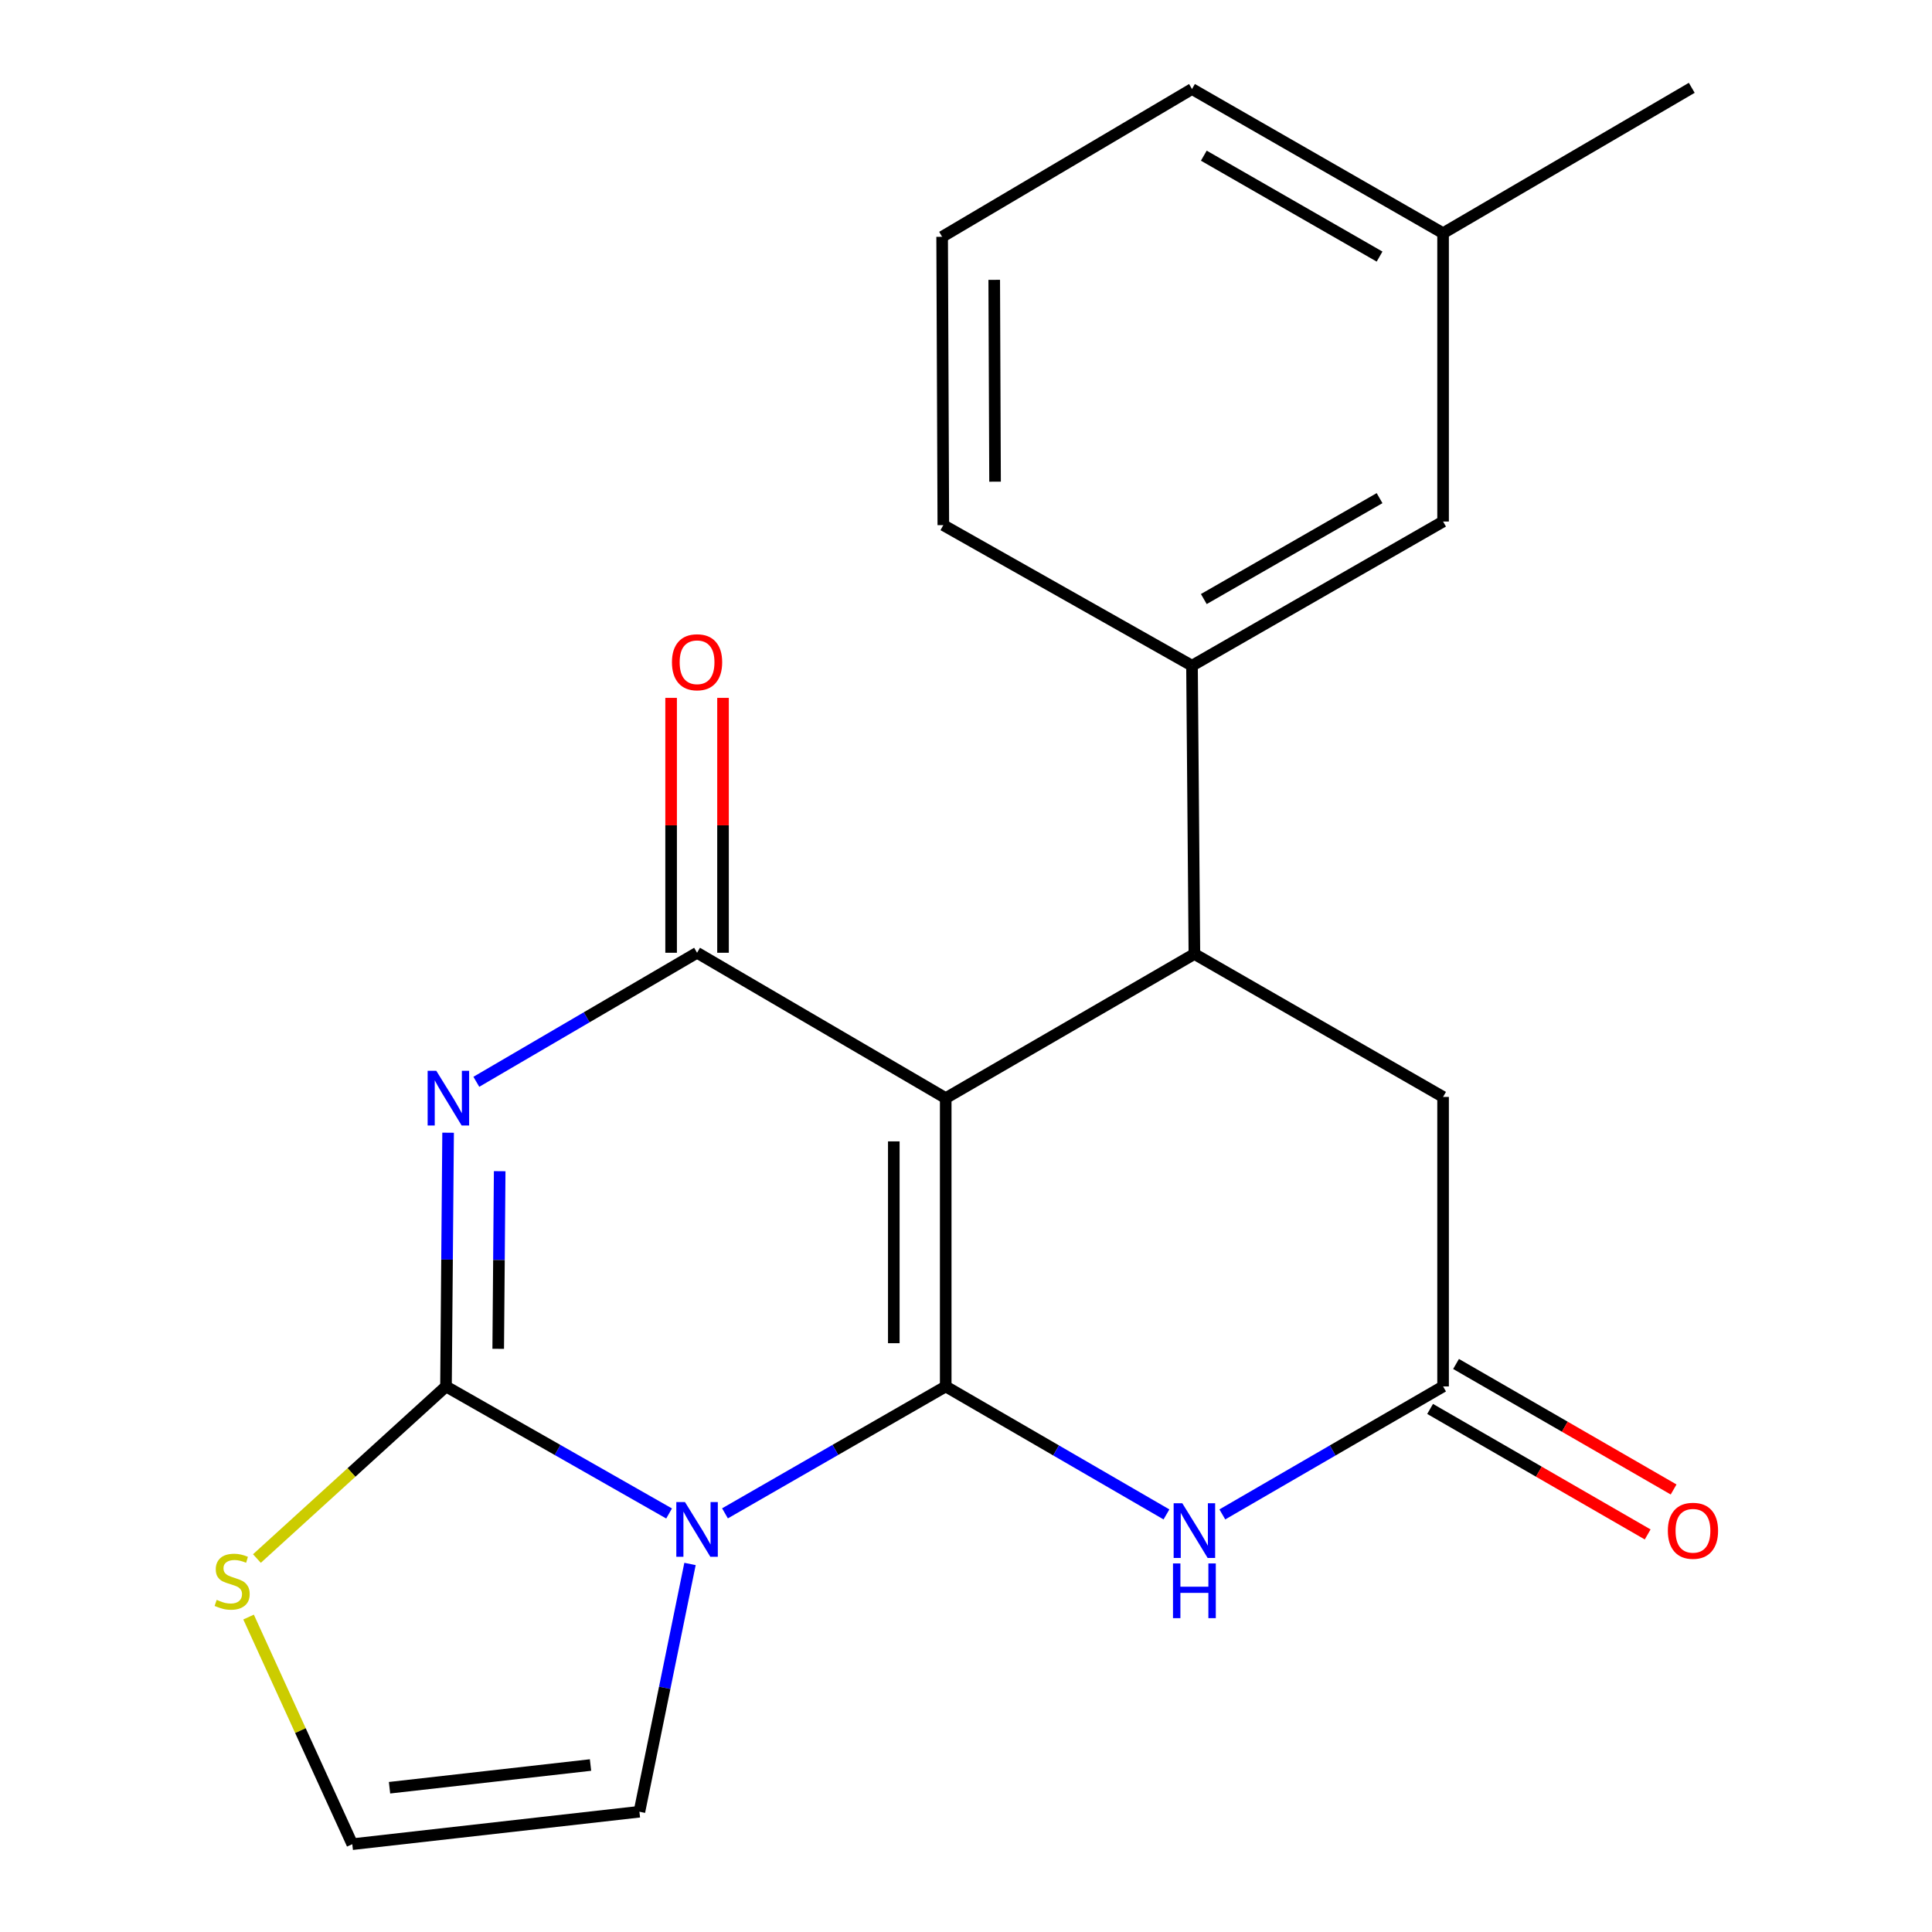 <?xml version='1.0' encoding='iso-8859-1'?>
<svg version='1.1' baseProfile='full'
              xmlns='http://www.w3.org/2000/svg'
                      xmlns:rdkit='http://www.rdkit.org/xml'
                      xmlns:xlink='http://www.w3.org/1999/xlink'
                  xml:space='preserve'
width='1000px' height='1000px' viewBox='0 0 1000 1000'>
<!-- END OF HEADER -->
<rect style='opacity:1.0;fill:#FFFFFF;stroke:none' width='1000' height='1000' x='0' y='0'> </rect>
<path class='bond-0' d='M 489.501,717.622 L 489.501,568.396' style='fill:none;fill-rule:evenodd;stroke:#000000;stroke-width:6px;stroke-linecap:butt;stroke-linejoin:miter;stroke-opacity:1' />
<path class='bond-0' d='M 462.632,695.238 L 462.632,590.78' style='fill:none;fill-rule:evenodd;stroke:#000000;stroke-width:6px;stroke-linecap:butt;stroke-linejoin:miter;stroke-opacity:1' />
<path class='bond-1' d='M 489.501,717.622 L 432.376,750.465' style='fill:none;fill-rule:evenodd;stroke:#000000;stroke-width:6px;stroke-linecap:butt;stroke-linejoin:miter;stroke-opacity:1' />
<path class='bond-1' d='M 432.376,750.465 L 375.251,783.308' style='fill:none;fill-rule:evenodd;stroke:#0000FF;stroke-width:6px;stroke-linecap:butt;stroke-linejoin:miter;stroke-opacity:1' />
<path class='bond-5' d='M 489.501,717.622 L 546.629,750.741' style='fill:none;fill-rule:evenodd;stroke:#000000;stroke-width:6px;stroke-linecap:butt;stroke-linejoin:miter;stroke-opacity:1' />
<path class='bond-5' d='M 546.629,750.741 L 603.758,783.86' style='fill:none;fill-rule:evenodd;stroke:#0000FF;stroke-width:6px;stroke-linecap:butt;stroke-linejoin:miter;stroke-opacity:1' />
<path class='bond-4' d='M 489.501,568.396 L 360.799,493.148' style='fill:none;fill-rule:evenodd;stroke:#000000;stroke-width:6px;stroke-linecap:butt;stroke-linejoin:miter;stroke-opacity:1' />
<path class='bond-6' d='M 489.501,568.396 L 618.217,493.775' style='fill:none;fill-rule:evenodd;stroke:#000000;stroke-width:6px;stroke-linecap:butt;stroke-linejoin:miter;stroke-opacity:1' />
<path class='bond-3' d='M 346.321,783.372 L 288.582,750.497' style='fill:none;fill-rule:evenodd;stroke:#0000FF;stroke-width:6px;stroke-linecap:butt;stroke-linejoin:miter;stroke-opacity:1' />
<path class='bond-3' d='M 288.582,750.497 L 230.844,717.622' style='fill:none;fill-rule:evenodd;stroke:#000000;stroke-width:6px;stroke-linecap:butt;stroke-linejoin:miter;stroke-opacity:1' />
<path class='bond-10' d='M 357.147,809.505 L 344.053,873.629' style='fill:none;fill-rule:evenodd;stroke:#0000FF;stroke-width:6px;stroke-linecap:butt;stroke-linejoin:miter;stroke-opacity:1' />
<path class='bond-10' d='M 344.053,873.629 L 330.96,937.752' style='fill:none;fill-rule:evenodd;stroke:#000000;stroke-width:6px;stroke-linecap:butt;stroke-linejoin:miter;stroke-opacity:1' />
<path class='bond-2' d='M 231.934,586.287 L 231.389,651.955' style='fill:none;fill-rule:evenodd;stroke:#0000FF;stroke-width:6px;stroke-linecap:butt;stroke-linejoin:miter;stroke-opacity:1' />
<path class='bond-2' d='M 231.389,651.955 L 230.844,717.622' style='fill:none;fill-rule:evenodd;stroke:#000000;stroke-width:6px;stroke-linecap:butt;stroke-linejoin:miter;stroke-opacity:1' />
<path class='bond-2' d='M 258.638,606.21 L 258.257,652.178' style='fill:none;fill-rule:evenodd;stroke:#0000FF;stroke-width:6px;stroke-linecap:butt;stroke-linejoin:miter;stroke-opacity:1' />
<path class='bond-2' d='M 258.257,652.178 L 257.875,698.145' style='fill:none;fill-rule:evenodd;stroke:#000000;stroke-width:6px;stroke-linecap:butt;stroke-linejoin:miter;stroke-opacity:1' />
<path class='bond-21' d='M 246.55,559.938 L 303.675,526.543' style='fill:none;fill-rule:evenodd;stroke:#0000FF;stroke-width:6px;stroke-linecap:butt;stroke-linejoin:miter;stroke-opacity:1' />
<path class='bond-21' d='M 303.675,526.543 L 360.799,493.148' style='fill:none;fill-rule:evenodd;stroke:#000000;stroke-width:6px;stroke-linecap:butt;stroke-linejoin:miter;stroke-opacity:1' />
<path class='bond-8' d='M 230.844,717.622 L 181.912,762.159' style='fill:none;fill-rule:evenodd;stroke:#000000;stroke-width:6px;stroke-linecap:butt;stroke-linejoin:miter;stroke-opacity:1' />
<path class='bond-8' d='M 181.912,762.159 L 132.981,806.695' style='fill:none;fill-rule:evenodd;stroke:#CCCC00;stroke-width:6px;stroke-linecap:butt;stroke-linejoin:miter;stroke-opacity:1' />
<path class='bond-13' d='M 374.234,493.148 L 374.234,427.184' style='fill:none;fill-rule:evenodd;stroke:#000000;stroke-width:6px;stroke-linecap:butt;stroke-linejoin:miter;stroke-opacity:1' />
<path class='bond-13' d='M 374.234,427.184 L 374.234,361.219' style='fill:none;fill-rule:evenodd;stroke:#FF0000;stroke-width:6px;stroke-linecap:butt;stroke-linejoin:miter;stroke-opacity:1' />
<path class='bond-13' d='M 347.365,493.148 L 347.365,427.184' style='fill:none;fill-rule:evenodd;stroke:#000000;stroke-width:6px;stroke-linecap:butt;stroke-linejoin:miter;stroke-opacity:1' />
<path class='bond-13' d='M 347.365,427.184 L 347.365,361.219' style='fill:none;fill-rule:evenodd;stroke:#FF0000;stroke-width:6px;stroke-linecap:butt;stroke-linejoin:miter;stroke-opacity:1' />
<path class='bond-7' d='M 632.677,783.86 L 689.805,750.741' style='fill:none;fill-rule:evenodd;stroke:#0000FF;stroke-width:6px;stroke-linecap:butt;stroke-linejoin:miter;stroke-opacity:1' />
<path class='bond-7' d='M 689.805,750.741 L 746.934,717.622' style='fill:none;fill-rule:evenodd;stroke:#000000;stroke-width:6px;stroke-linecap:butt;stroke-linejoin:miter;stroke-opacity:1' />
<path class='bond-9' d='M 618.217,493.775 L 616.978,344.564' style='fill:none;fill-rule:evenodd;stroke:#000000;stroke-width:6px;stroke-linecap:butt;stroke-linejoin:miter;stroke-opacity:1' />
<path class='bond-22' d='M 618.217,493.775 L 746.934,567.769' style='fill:none;fill-rule:evenodd;stroke:#000000;stroke-width:6px;stroke-linecap:butt;stroke-linejoin:miter;stroke-opacity:1' />
<path class='bond-11' d='M 746.934,717.622 L 746.934,567.769' style='fill:none;fill-rule:evenodd;stroke:#000000;stroke-width:6px;stroke-linecap:butt;stroke-linejoin:miter;stroke-opacity:1' />
<path class='bond-15' d='M 740.22,729.259 L 796.525,761.743' style='fill:none;fill-rule:evenodd;stroke:#000000;stroke-width:6px;stroke-linecap:butt;stroke-linejoin:miter;stroke-opacity:1' />
<path class='bond-15' d='M 796.525,761.743 L 852.831,794.226' style='fill:none;fill-rule:evenodd;stroke:#FF0000;stroke-width:6px;stroke-linecap:butt;stroke-linejoin:miter;stroke-opacity:1' />
<path class='bond-15' d='M 753.647,705.986 L 809.952,738.469' style='fill:none;fill-rule:evenodd;stroke:#000000;stroke-width:6px;stroke-linecap:butt;stroke-linejoin:miter;stroke-opacity:1' />
<path class='bond-15' d='M 809.952,738.469 L 866.257,770.953' style='fill:none;fill-rule:evenodd;stroke:#FF0000;stroke-width:6px;stroke-linecap:butt;stroke-linejoin:miter;stroke-opacity:1' />
<path class='bond-23' d='M 128.663,836.988 L 155.504,895.767' style='fill:none;fill-rule:evenodd;stroke:#CCCC00;stroke-width:6px;stroke-linecap:butt;stroke-linejoin:miter;stroke-opacity:1' />
<path class='bond-23' d='M 155.504,895.767 L 182.346,954.545' style='fill:none;fill-rule:evenodd;stroke:#000000;stroke-width:6px;stroke-linecap:butt;stroke-linejoin:miter;stroke-opacity:1' />
<path class='bond-14' d='M 616.978,344.564 L 746.934,269.943' style='fill:none;fill-rule:evenodd;stroke:#000000;stroke-width:6px;stroke-linecap:butt;stroke-linejoin:miter;stroke-opacity:1' />
<path class='bond-14' d='M 623.092,310.07 L 714.061,257.836' style='fill:none;fill-rule:evenodd;stroke:#000000;stroke-width:6px;stroke-linecap:butt;stroke-linejoin:miter;stroke-opacity:1' />
<path class='bond-17' d='M 616.978,344.564 L 488.262,271.809' style='fill:none;fill-rule:evenodd;stroke:#000000;stroke-width:6px;stroke-linecap:butt;stroke-linejoin:miter;stroke-opacity:1' />
<path class='bond-12' d='M 330.96,937.752 L 182.346,954.545' style='fill:none;fill-rule:evenodd;stroke:#000000;stroke-width:6px;stroke-linecap:butt;stroke-linejoin:miter;stroke-opacity:1' />
<path class='bond-12' d='M 305.651,913.573 L 201.621,925.328' style='fill:none;fill-rule:evenodd;stroke:#000000;stroke-width:6px;stroke-linecap:butt;stroke-linejoin:miter;stroke-opacity:1' />
<path class='bond-16' d='M 746.934,269.943 L 746.934,120.702' style='fill:none;fill-rule:evenodd;stroke:#000000;stroke-width:6px;stroke-linecap:butt;stroke-linejoin:miter;stroke-opacity:1' />
<path class='bond-20' d='M 746.934,120.702 L 875.65,45.455' style='fill:none;fill-rule:evenodd;stroke:#000000;stroke-width:6px;stroke-linecap:butt;stroke-linejoin:miter;stroke-opacity:1' />
<path class='bond-24' d='M 746.934,120.702 L 616.978,46.081' style='fill:none;fill-rule:evenodd;stroke:#000000;stroke-width:6px;stroke-linecap:butt;stroke-linejoin:miter;stroke-opacity:1' />
<path class='bond-24' d='M 714.061,132.81 L 623.092,80.575' style='fill:none;fill-rule:evenodd;stroke:#000000;stroke-width:6px;stroke-linecap:butt;stroke-linejoin:miter;stroke-opacity:1' />
<path class='bond-18' d='M 488.262,271.809 L 487.65,122.568' style='fill:none;fill-rule:evenodd;stroke:#000000;stroke-width:6px;stroke-linecap:butt;stroke-linejoin:miter;stroke-opacity:1' />
<path class='bond-18' d='M 515.039,249.313 L 514.61,144.844' style='fill:none;fill-rule:evenodd;stroke:#000000;stroke-width:6px;stroke-linecap:butt;stroke-linejoin:miter;stroke-opacity:1' />
<path class='bond-19' d='M 487.65,122.568 L 616.978,46.081' style='fill:none;fill-rule:evenodd;stroke:#000000;stroke-width:6px;stroke-linecap:butt;stroke-linejoin:miter;stroke-opacity:1' />
<path  class='atom-2' d='M 354.539 777.456
L 363.819 792.456
Q 364.739 793.936, 366.219 796.616
Q 367.699 799.296, 367.779 799.456
L 367.779 777.456
L 371.539 777.456
L 371.539 805.776
L 367.659 805.776
L 357.699 789.376
Q 356.539 787.456, 355.299 785.256
Q 354.099 783.056, 353.739 782.376
L 353.739 805.776
L 350.059 805.776
L 350.059 777.456
L 354.539 777.456
' fill='#0000FF'/>
<path  class='atom-3' d='M 225.823 554.236
L 235.103 569.236
Q 236.023 570.716, 237.503 573.396
Q 238.983 576.076, 239.063 576.236
L 239.063 554.236
L 242.823 554.236
L 242.823 582.556
L 238.943 582.556
L 228.983 566.156
Q 227.823 564.236, 226.583 562.036
Q 225.383 559.836, 225.023 559.156
L 225.023 582.556
L 221.343 582.556
L 221.343 554.236
L 225.823 554.236
' fill='#0000FF'/>
<path  class='atom-6' d='M 611.957 778.083
L 621.237 793.083
Q 622.157 794.563, 623.637 797.243
Q 625.117 799.923, 625.197 800.083
L 625.197 778.083
L 628.957 778.083
L 628.957 806.403
L 625.077 806.403
L 615.117 790.003
Q 613.957 788.083, 612.717 785.883
Q 611.517 783.683, 611.157 783.003
L 611.157 806.403
L 607.477 806.403
L 607.477 778.083
L 611.957 778.083
' fill='#0000FF'/>
<path  class='atom-6' d='M 607.137 809.235
L 610.977 809.235
L 610.977 821.275
L 625.457 821.275
L 625.457 809.235
L 629.297 809.235
L 629.297 837.555
L 625.457 837.555
L 625.457 824.475
L 610.977 824.475
L 610.977 837.555
L 607.137 837.555
L 607.137 809.235
' fill='#0000FF'/>
<path  class='atom-9' d='M 112.159 828.085
Q 112.479 828.205, 113.799 828.765
Q 115.119 829.325, 116.559 829.685
Q 118.039 830.005, 119.479 830.005
Q 122.159 830.005, 123.719 828.725
Q 125.279 827.405, 125.279 825.125
Q 125.279 823.565, 124.479 822.605
Q 123.719 821.645, 122.519 821.125
Q 121.319 820.605, 119.319 820.005
Q 116.799 819.245, 115.279 818.525
Q 113.799 817.805, 112.719 816.285
Q 111.679 814.765, 111.679 812.205
Q 111.679 808.645, 114.079 806.445
Q 116.519 804.245, 121.319 804.245
Q 124.599 804.245, 128.319 805.805
L 127.399 808.885
Q 123.999 807.485, 121.439 807.485
Q 118.679 807.485, 117.159 808.645
Q 115.639 809.765, 115.679 811.725
Q 115.679 813.245, 116.439 814.165
Q 117.239 815.085, 118.359 815.605
Q 119.519 816.125, 121.439 816.725
Q 123.999 817.525, 125.519 818.325
Q 127.039 819.125, 128.119 820.765
Q 129.239 822.365, 129.239 825.125
Q 129.239 829.045, 126.599 831.165
Q 123.999 833.245, 119.639 833.245
Q 117.119 833.245, 115.199 832.685
Q 113.319 832.165, 111.079 831.245
L 112.159 828.085
' fill='#CCCC00'/>
<path  class='atom-14' d='M 347.799 342.778
Q 347.799 335.978, 351.159 332.178
Q 354.519 328.378, 360.799 328.378
Q 367.079 328.378, 370.439 332.178
Q 373.799 335.978, 373.799 342.778
Q 373.799 349.658, 370.399 353.578
Q 366.999 357.458, 360.799 357.458
Q 354.559 357.458, 351.159 353.578
Q 347.799 349.698, 347.799 342.778
M 360.799 354.258
Q 365.119 354.258, 367.439 351.378
Q 369.799 348.458, 369.799 342.778
Q 369.799 337.218, 367.439 334.418
Q 365.119 331.578, 360.799 331.578
Q 356.479 331.578, 354.119 334.378
Q 351.799 337.178, 351.799 342.778
Q 351.799 348.498, 354.119 351.378
Q 356.479 354.258, 360.799 354.258
' fill='#FF0000'/>
<path  class='atom-16' d='M 863.277 792.323
Q 863.277 785.523, 866.637 781.723
Q 869.997 777.923, 876.277 777.923
Q 882.557 777.923, 885.917 781.723
Q 889.277 785.523, 889.277 792.323
Q 889.277 799.203, 885.877 803.123
Q 882.477 807.003, 876.277 807.003
Q 870.037 807.003, 866.637 803.123
Q 863.277 799.243, 863.277 792.323
M 876.277 803.803
Q 880.597 803.803, 882.917 800.923
Q 885.277 798.003, 885.277 792.323
Q 885.277 786.763, 882.917 783.963
Q 880.597 781.123, 876.277 781.123
Q 871.957 781.123, 869.597 783.923
Q 867.277 786.723, 867.277 792.323
Q 867.277 798.043, 869.597 800.923
Q 871.957 803.803, 876.277 803.803
' fill='#FF0000'/>
</svg>
